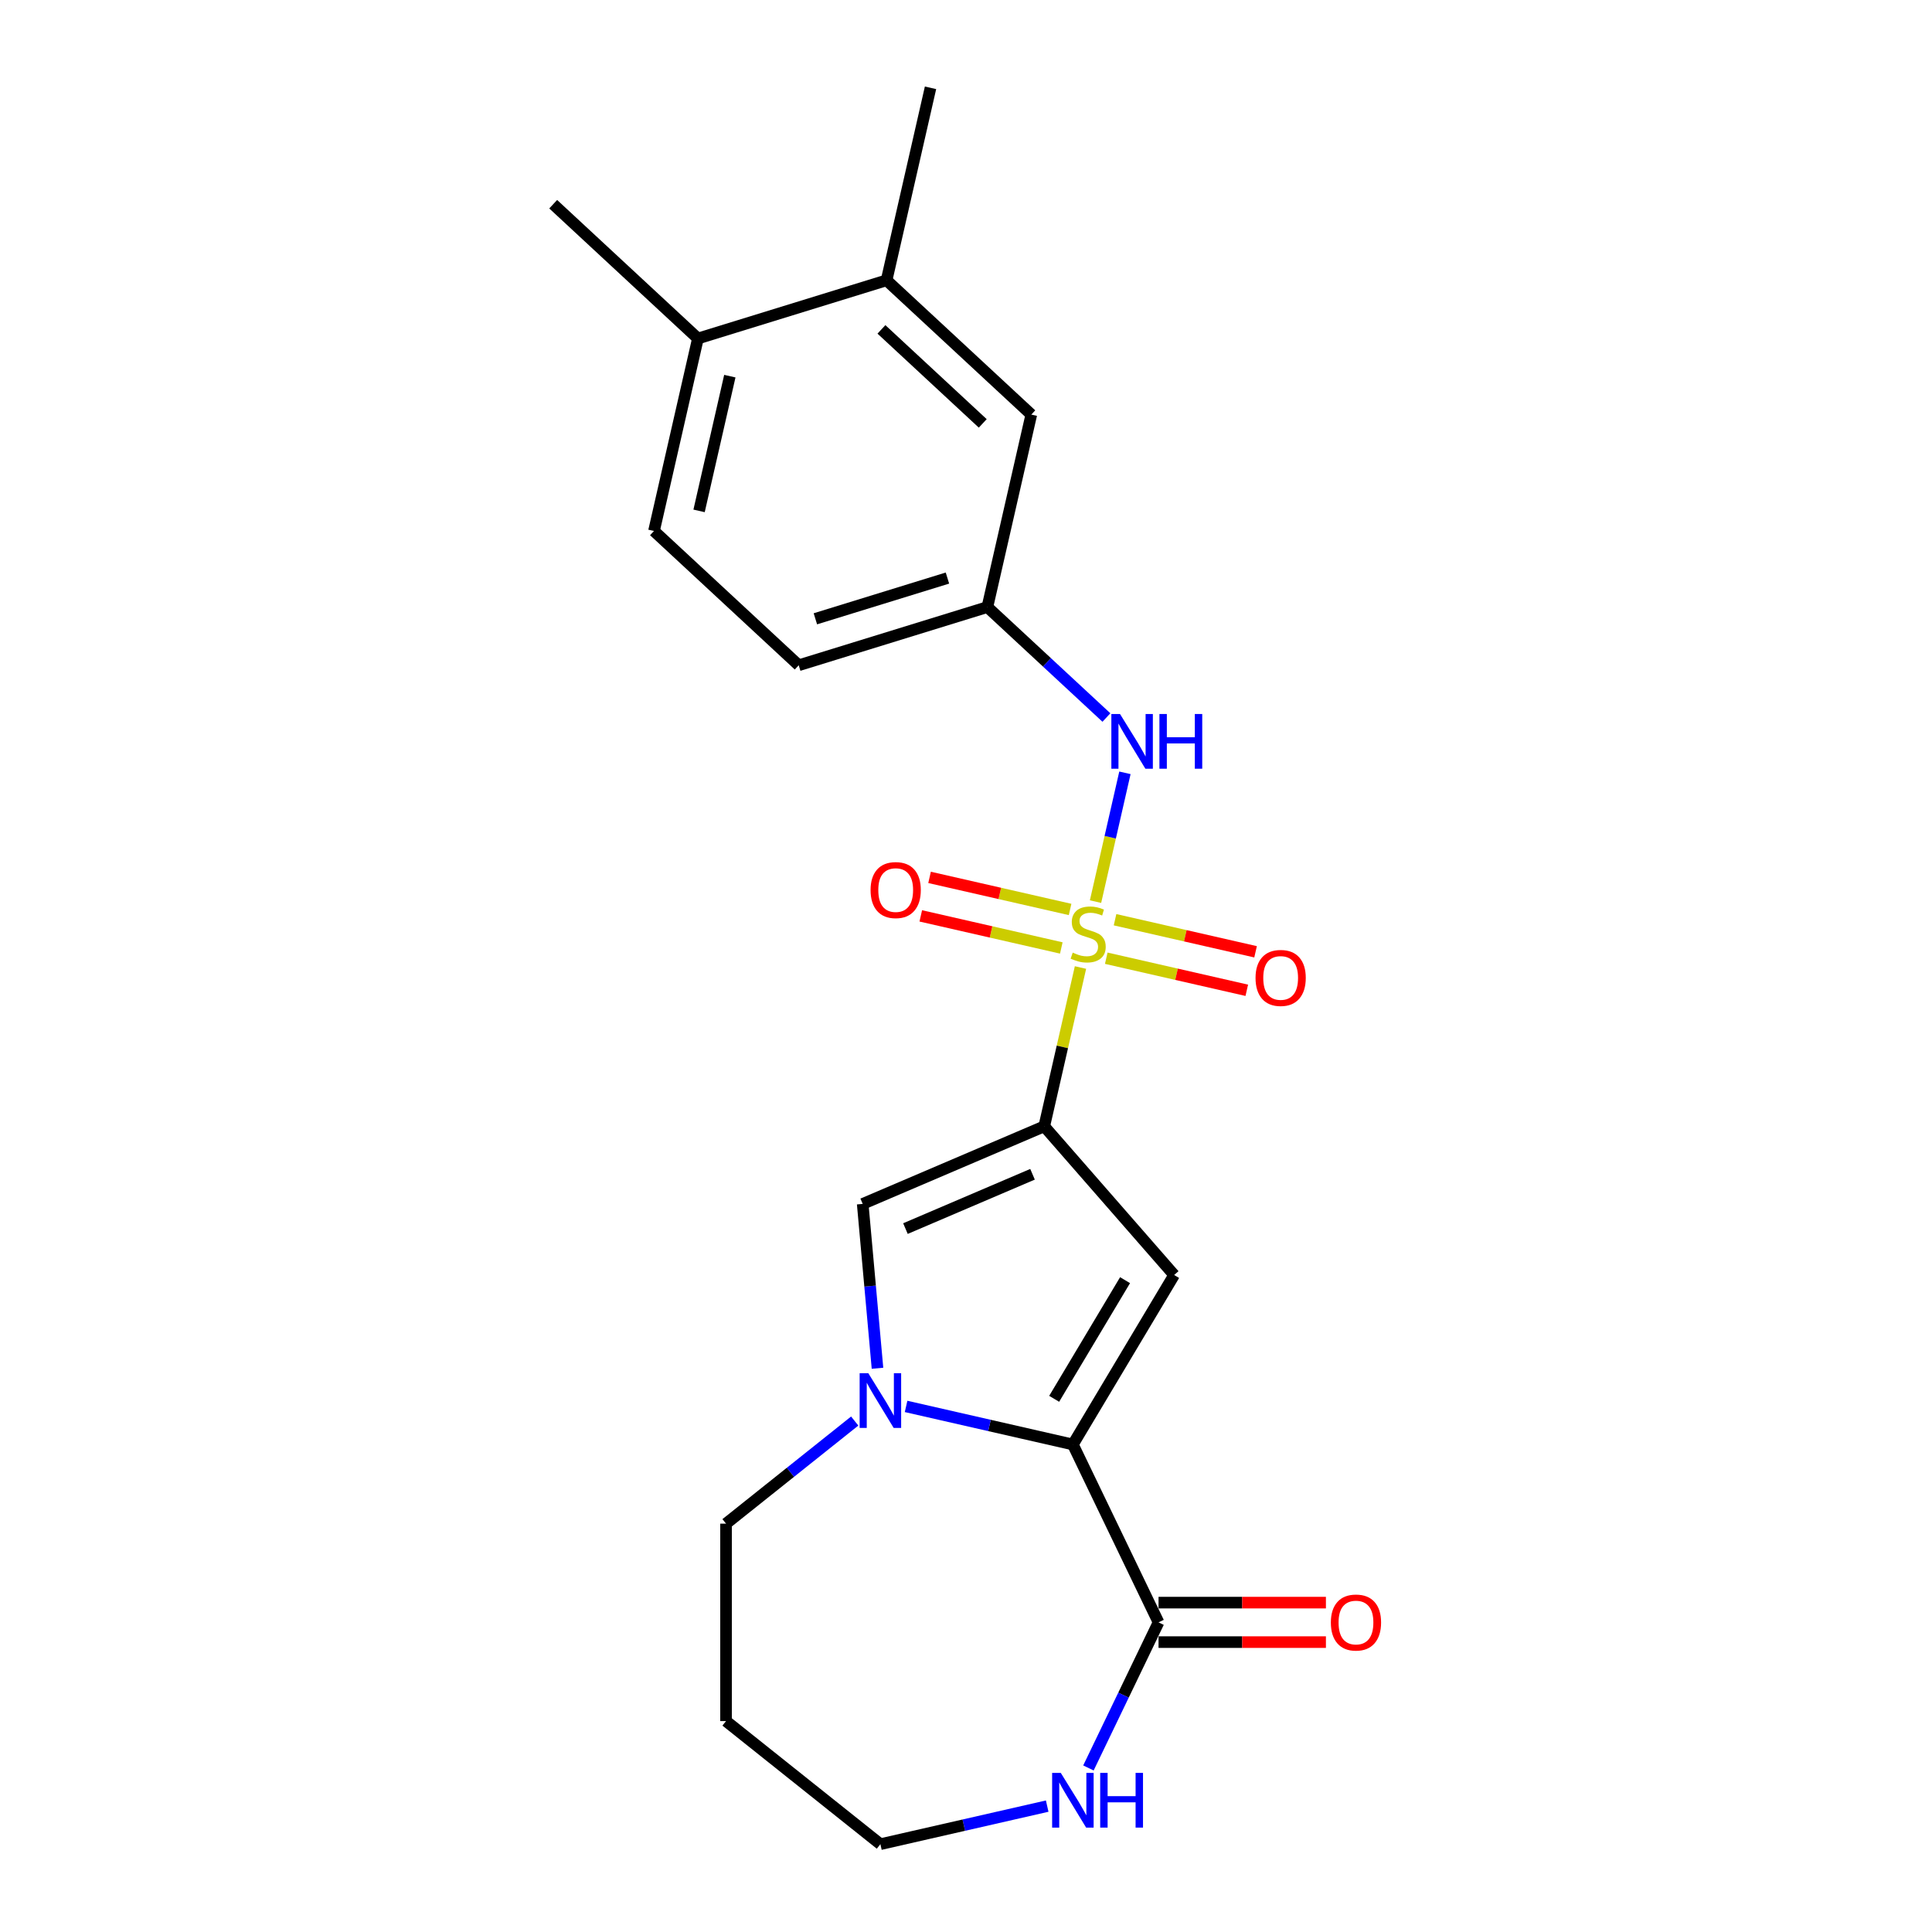 <?xml version='1.0' encoding='iso-8859-1'?>
<svg version='1.1' baseProfile='full'
              xmlns='http://www.w3.org/2000/svg'
                      xmlns:rdkit='http://www.rdkit.org/xml'
                      xmlns:xlink='http://www.w3.org/1999/xlink'
                  xml:space='preserve'
width='1000px' height='1000px' viewBox='0 0 1000 1000'>
<!-- END OF HEADER -->
<rect style='opacity:1.0;fill:#FFFFFF;stroke:none' width='1000' height='1000' x='0' y='0'> </rect>
<path class='bond-0' d='M 559.258,500.789 L 549.878,541.886' style='fill:none;fill-rule:evenodd;stroke:#CCCC00;stroke-width:6px;stroke-linecap:butt;stroke-linejoin:miter;stroke-opacity:1' />
<path class='bond-0' d='M 549.878,541.886 L 540.498,582.983' style='fill:none;fill-rule:evenodd;stroke:#000000;stroke-width:6px;stroke-linecap:butt;stroke-linejoin:miter;stroke-opacity:1' />
<path class='bond-6' d='M 567.043,466.68 L 574.651,433.346' style='fill:none;fill-rule:evenodd;stroke:#CCCC00;stroke-width:6px;stroke-linecap:butt;stroke-linejoin:miter;stroke-opacity:1' />
<path class='bond-6' d='M 574.651,433.346 L 582.259,400.013' style='fill:none;fill-rule:evenodd;stroke:#0000FF;stroke-width:6px;stroke-linecap:butt;stroke-linejoin:miter;stroke-opacity:1' />
<path class='bond-7' d='M 572.598,495.973 L 608.967,504.274' style='fill:none;fill-rule:evenodd;stroke:#CCCC00;stroke-width:6px;stroke-linecap:butt;stroke-linejoin:miter;stroke-opacity:1' />
<path class='bond-7' d='M 608.967,504.274 L 645.335,512.575' style='fill:none;fill-rule:evenodd;stroke:#FF0000;stroke-width:6px;stroke-linecap:butt;stroke-linejoin:miter;stroke-opacity:1' />
<path class='bond-7' d='M 577.146,476.047 L 613.515,484.348' style='fill:none;fill-rule:evenodd;stroke:#CCCC00;stroke-width:6px;stroke-linecap:butt;stroke-linejoin:miter;stroke-opacity:1' />
<path class='bond-7' d='M 613.515,484.348 L 649.883,492.649' style='fill:none;fill-rule:evenodd;stroke:#FF0000;stroke-width:6px;stroke-linecap:butt;stroke-linejoin:miter;stroke-opacity:1' />
<path class='bond-8' d='M 553.877,470.736 L 517.508,462.435' style='fill:none;fill-rule:evenodd;stroke:#CCCC00;stroke-width:6px;stroke-linecap:butt;stroke-linejoin:miter;stroke-opacity:1' />
<path class='bond-8' d='M 517.508,462.435 L 481.139,454.134' style='fill:none;fill-rule:evenodd;stroke:#FF0000;stroke-width:6px;stroke-linecap:butt;stroke-linejoin:miter;stroke-opacity:1' />
<path class='bond-8' d='M 549.329,490.662 L 512.96,482.361' style='fill:none;fill-rule:evenodd;stroke:#CCCC00;stroke-width:6px;stroke-linecap:butt;stroke-linejoin:miter;stroke-opacity:1' />
<path class='bond-8' d='M 512.96,482.361 L 476.591,474.06' style='fill:none;fill-rule:evenodd;stroke:#FF0000;stroke-width:6px;stroke-linecap:butt;stroke-linejoin:miter;stroke-opacity:1' />
<path class='bond-1' d='M 540.498,582.983 L 607.733,659.94' style='fill:none;fill-rule:evenodd;stroke:#000000;stroke-width:6px;stroke-linecap:butt;stroke-linejoin:miter;stroke-opacity:1' />
<path class='bond-4' d='M 540.498,582.983 L 446.531,623.146' style='fill:none;fill-rule:evenodd;stroke:#000000;stroke-width:6px;stroke-linecap:butt;stroke-linejoin:miter;stroke-opacity:1' />
<path class='bond-4' d='M 534.435,607.801 L 468.659,635.915' style='fill:none;fill-rule:evenodd;stroke:#000000;stroke-width:6px;stroke-linecap:butt;stroke-linejoin:miter;stroke-opacity:1' />
<path class='bond-2' d='M 607.733,659.94 L 555.319,747.665' style='fill:none;fill-rule:evenodd;stroke:#000000;stroke-width:6px;stroke-linecap:butt;stroke-linejoin:miter;stroke-opacity:1' />
<path class='bond-2' d='M 582.326,662.616 L 545.636,724.023' style='fill:none;fill-rule:evenodd;stroke:#000000;stroke-width:6px;stroke-linecap:butt;stroke-linejoin:miter;stroke-opacity:1' />
<path class='bond-5' d='M 555.319,747.665 L 599.658,839.735' style='fill:none;fill-rule:evenodd;stroke:#000000;stroke-width:6px;stroke-linecap:butt;stroke-linejoin:miter;stroke-opacity:1' />
<path class='bond-22' d='M 555.319,747.665 L 512.153,737.812' style='fill:none;fill-rule:evenodd;stroke:#000000;stroke-width:6px;stroke-linecap:butt;stroke-linejoin:miter;stroke-opacity:1' />
<path class='bond-22' d='M 512.153,737.812 L 468.986,727.96' style='fill:none;fill-rule:evenodd;stroke:#0000FF;stroke-width:6px;stroke-linecap:butt;stroke-linejoin:miter;stroke-opacity:1' />
<path class='bond-3' d='M 454.187,708.211 L 450.359,665.678' style='fill:none;fill-rule:evenodd;stroke:#0000FF;stroke-width:6px;stroke-linecap:butt;stroke-linejoin:miter;stroke-opacity:1' />
<path class='bond-3' d='M 450.359,665.678 L 446.531,623.146' style='fill:none;fill-rule:evenodd;stroke:#000000;stroke-width:6px;stroke-linecap:butt;stroke-linejoin:miter;stroke-opacity:1' />
<path class='bond-16' d='M 442.396,735.528 L 409.096,762.084' style='fill:none;fill-rule:evenodd;stroke:#0000FF;stroke-width:6px;stroke-linecap:butt;stroke-linejoin:miter;stroke-opacity:1' />
<path class='bond-16' d='M 409.096,762.084 L 375.795,788.64' style='fill:none;fill-rule:evenodd;stroke:#000000;stroke-width:6px;stroke-linecap:butt;stroke-linejoin:miter;stroke-opacity:1' />
<path class='bond-9' d='M 599.658,839.735 L 581.514,877.413' style='fill:none;fill-rule:evenodd;stroke:#000000;stroke-width:6px;stroke-linecap:butt;stroke-linejoin:miter;stroke-opacity:1' />
<path class='bond-9' d='M 581.514,877.413 L 563.369,915.091' style='fill:none;fill-rule:evenodd;stroke:#0000FF;stroke-width:6px;stroke-linecap:butt;stroke-linejoin:miter;stroke-opacity:1' />
<path class='bond-13' d='M 599.658,849.954 L 642.976,849.954' style='fill:none;fill-rule:evenodd;stroke:#000000;stroke-width:6px;stroke-linecap:butt;stroke-linejoin:miter;stroke-opacity:1' />
<path class='bond-13' d='M 642.976,849.954 L 686.294,849.954' style='fill:none;fill-rule:evenodd;stroke:#FF0000;stroke-width:6px;stroke-linecap:butt;stroke-linejoin:miter;stroke-opacity:1' />
<path class='bond-13' d='M 599.658,829.516 L 642.976,829.516' style='fill:none;fill-rule:evenodd;stroke:#000000;stroke-width:6px;stroke-linecap:butt;stroke-linejoin:miter;stroke-opacity:1' />
<path class='bond-13' d='M 642.976,829.516 L 686.294,829.516' style='fill:none;fill-rule:evenodd;stroke:#FF0000;stroke-width:6px;stroke-linecap:butt;stroke-linejoin:miter;stroke-opacity:1' />
<path class='bond-11' d='M 572.682,371.39 L 541.874,342.804' style='fill:none;fill-rule:evenodd;stroke:#0000FF;stroke-width:6px;stroke-linecap:butt;stroke-linejoin:miter;stroke-opacity:1' />
<path class='bond-11' d='M 541.874,342.804 L 511.066,314.219' style='fill:none;fill-rule:evenodd;stroke:#000000;stroke-width:6px;stroke-linecap:butt;stroke-linejoin:miter;stroke-opacity:1' />
<path class='bond-24' d='M 542.025,934.84 L 498.858,944.693' style='fill:none;fill-rule:evenodd;stroke:#0000FF;stroke-width:6px;stroke-linecap:butt;stroke-linejoin:miter;stroke-opacity:1' />
<path class='bond-24' d='M 498.858,944.693 L 455.691,954.545' style='fill:none;fill-rule:evenodd;stroke:#000000;stroke-width:6px;stroke-linecap:butt;stroke-linejoin:miter;stroke-opacity:1' />
<path class='bond-10' d='M 458.894,145.083 L 533.805,214.59' style='fill:none;fill-rule:evenodd;stroke:#000000;stroke-width:6px;stroke-linecap:butt;stroke-linejoin:miter;stroke-opacity:1' />
<path class='bond-10' d='M 456.23,170.491 L 508.667,219.146' style='fill:none;fill-rule:evenodd;stroke:#000000;stroke-width:6px;stroke-linecap:butt;stroke-linejoin:miter;stroke-opacity:1' />
<path class='bond-20' d='M 458.894,145.083 L 481.634,45.455' style='fill:none;fill-rule:evenodd;stroke:#000000;stroke-width:6px;stroke-linecap:butt;stroke-linejoin:miter;stroke-opacity:1' />
<path class='bond-23' d='M 458.894,145.083 L 361.244,175.204' style='fill:none;fill-rule:evenodd;stroke:#000000;stroke-width:6px;stroke-linecap:butt;stroke-linejoin:miter;stroke-opacity:1' />
<path class='bond-12' d='M 511.066,314.219 L 533.805,214.59' style='fill:none;fill-rule:evenodd;stroke:#000000;stroke-width:6px;stroke-linecap:butt;stroke-linejoin:miter;stroke-opacity:1' />
<path class='bond-17' d='M 511.066,314.219 L 413.415,344.34' style='fill:none;fill-rule:evenodd;stroke:#000000;stroke-width:6px;stroke-linecap:butt;stroke-linejoin:miter;stroke-opacity:1' />
<path class='bond-17' d='M 490.394,299.207 L 422.039,320.292' style='fill:none;fill-rule:evenodd;stroke:#000000;stroke-width:6px;stroke-linecap:butt;stroke-linejoin:miter;stroke-opacity:1' />
<path class='bond-14' d='M 361.244,175.204 L 338.504,274.833' style='fill:none;fill-rule:evenodd;stroke:#000000;stroke-width:6px;stroke-linecap:butt;stroke-linejoin:miter;stroke-opacity:1' />
<path class='bond-14' d='M 377.759,194.696 L 361.841,264.436' style='fill:none;fill-rule:evenodd;stroke:#000000;stroke-width:6px;stroke-linecap:butt;stroke-linejoin:miter;stroke-opacity:1' />
<path class='bond-21' d='M 361.244,175.204 L 286.333,105.697' style='fill:none;fill-rule:evenodd;stroke:#000000;stroke-width:6px;stroke-linecap:butt;stroke-linejoin:miter;stroke-opacity:1' />
<path class='bond-15' d='M 338.504,274.833 L 413.415,344.34' style='fill:none;fill-rule:evenodd;stroke:#000000;stroke-width:6px;stroke-linecap:butt;stroke-linejoin:miter;stroke-opacity:1' />
<path class='bond-18' d='M 375.795,788.64 L 375.795,890.831' style='fill:none;fill-rule:evenodd;stroke:#000000;stroke-width:6px;stroke-linecap:butt;stroke-linejoin:miter;stroke-opacity:1' />
<path class='bond-19' d='M 375.795,890.831 L 455.691,954.545' style='fill:none;fill-rule:evenodd;stroke:#000000;stroke-width:6px;stroke-linecap:butt;stroke-linejoin:miter;stroke-opacity:1' />
<path  class='atom-0' d='M 555.237 493.074
Q 555.557 493.194, 556.877 493.754
Q 558.197 494.314, 559.637 494.674
Q 561.117 494.994, 562.557 494.994
Q 565.237 494.994, 566.797 493.714
Q 568.357 492.394, 568.357 490.114
Q 568.357 488.554, 567.557 487.594
Q 566.797 486.634, 565.597 486.114
Q 564.397 485.594, 562.397 484.994
Q 559.877 484.234, 558.357 483.514
Q 556.877 482.794, 555.797 481.274
Q 554.757 479.754, 554.757 477.194
Q 554.757 473.634, 557.157 471.434
Q 559.597 469.234, 564.397 469.234
Q 567.677 469.234, 571.397 470.794
L 570.477 473.874
Q 567.077 472.474, 564.517 472.474
Q 561.757 472.474, 560.237 473.634
Q 558.717 474.754, 558.757 476.714
Q 558.757 478.234, 559.517 479.154
Q 560.317 480.074, 561.437 480.594
Q 562.597 481.114, 564.517 481.714
Q 567.077 482.514, 568.597 483.314
Q 570.117 484.114, 571.197 485.754
Q 572.317 487.354, 572.317 490.114
Q 572.317 494.034, 569.677 496.154
Q 567.077 498.234, 562.717 498.234
Q 560.197 498.234, 558.277 497.674
Q 556.397 497.154, 554.157 496.234
L 555.237 493.074
' fill='#CCCC00'/>
<path  class='atom-4' d='M 449.431 710.765
L 458.711 725.765
Q 459.631 727.245, 461.111 729.925
Q 462.591 732.605, 462.671 732.765
L 462.671 710.765
L 466.431 710.765
L 466.431 739.085
L 462.551 739.085
L 452.591 722.685
Q 451.431 720.765, 450.191 718.565
Q 448.991 716.365, 448.631 715.685
L 448.631 739.085
L 444.951 739.085
L 444.951 710.765
L 449.431 710.765
' fill='#0000FF'/>
<path  class='atom-7' d='M 579.717 369.566
L 588.997 384.566
Q 589.917 386.046, 591.397 388.726
Q 592.877 391.406, 592.957 391.566
L 592.957 369.566
L 596.717 369.566
L 596.717 397.886
L 592.837 397.886
L 582.877 381.486
Q 581.717 379.566, 580.477 377.366
Q 579.277 375.166, 578.917 374.486
L 578.917 397.886
L 575.237 397.886
L 575.237 369.566
L 579.717 369.566
' fill='#0000FF'/>
<path  class='atom-7' d='M 600.117 369.566
L 603.957 369.566
L 603.957 381.606
L 618.437 381.606
L 618.437 369.566
L 622.277 369.566
L 622.277 397.886
L 618.437 397.886
L 618.437 384.806
L 603.957 384.806
L 603.957 397.886
L 600.117 397.886
L 600.117 369.566
' fill='#0000FF'/>
<path  class='atom-8' d='M 649.866 506.174
Q 649.866 499.374, 653.226 495.574
Q 656.586 491.774, 662.866 491.774
Q 669.146 491.774, 672.506 495.574
Q 675.866 499.374, 675.866 506.174
Q 675.866 513.054, 672.466 516.974
Q 669.066 520.854, 662.866 520.854
Q 656.626 520.854, 653.226 516.974
Q 649.866 513.094, 649.866 506.174
M 662.866 517.654
Q 667.186 517.654, 669.506 514.774
Q 671.866 511.854, 671.866 506.174
Q 671.866 500.614, 669.506 497.814
Q 667.186 494.974, 662.866 494.974
Q 658.546 494.974, 656.186 497.774
Q 653.866 500.574, 653.866 506.174
Q 653.866 511.894, 656.186 514.774
Q 658.546 517.654, 662.866 517.654
' fill='#FF0000'/>
<path  class='atom-9' d='M 450.609 460.695
Q 450.609 453.895, 453.969 450.095
Q 457.329 446.295, 463.609 446.295
Q 469.889 446.295, 473.249 450.095
Q 476.609 453.895, 476.609 460.695
Q 476.609 467.575, 473.209 471.495
Q 469.809 475.375, 463.609 475.375
Q 457.369 475.375, 453.969 471.495
Q 450.609 467.615, 450.609 460.695
M 463.609 472.175
Q 467.929 472.175, 470.249 469.295
Q 472.609 466.375, 472.609 460.695
Q 472.609 455.135, 470.249 452.335
Q 467.929 449.495, 463.609 449.495
Q 459.289 449.495, 456.929 452.295
Q 454.609 455.095, 454.609 460.695
Q 454.609 466.415, 456.929 469.295
Q 459.289 472.175, 463.609 472.175
' fill='#FF0000'/>
<path  class='atom-10' d='M 549.059 917.646
L 558.339 932.646
Q 559.259 934.126, 560.739 936.806
Q 562.219 939.486, 562.299 939.646
L 562.299 917.646
L 566.059 917.646
L 566.059 945.966
L 562.179 945.966
L 552.219 929.566
Q 551.059 927.646, 549.819 925.446
Q 548.619 923.246, 548.259 922.566
L 548.259 945.966
L 544.579 945.966
L 544.579 917.646
L 549.059 917.646
' fill='#0000FF'/>
<path  class='atom-10' d='M 569.459 917.646
L 573.299 917.646
L 573.299 929.686
L 587.779 929.686
L 587.779 917.646
L 591.619 917.646
L 591.619 945.966
L 587.779 945.966
L 587.779 932.886
L 573.299 932.886
L 573.299 945.966
L 569.459 945.966
L 569.459 917.646
' fill='#0000FF'/>
<path  class='atom-14' d='M 688.849 839.815
Q 688.849 833.015, 692.209 829.215
Q 695.569 825.415, 701.849 825.415
Q 708.129 825.415, 711.489 829.215
Q 714.849 833.015, 714.849 839.815
Q 714.849 846.695, 711.449 850.615
Q 708.049 854.495, 701.849 854.495
Q 695.609 854.495, 692.209 850.615
Q 688.849 846.735, 688.849 839.815
M 701.849 851.295
Q 706.169 851.295, 708.489 848.415
Q 710.849 845.495, 710.849 839.815
Q 710.849 834.255, 708.489 831.455
Q 706.169 828.615, 701.849 828.615
Q 697.529 828.615, 695.169 831.415
Q 692.849 834.215, 692.849 839.815
Q 692.849 845.535, 695.169 848.415
Q 697.529 851.295, 701.849 851.295
' fill='#FF0000'/>
</svg>
